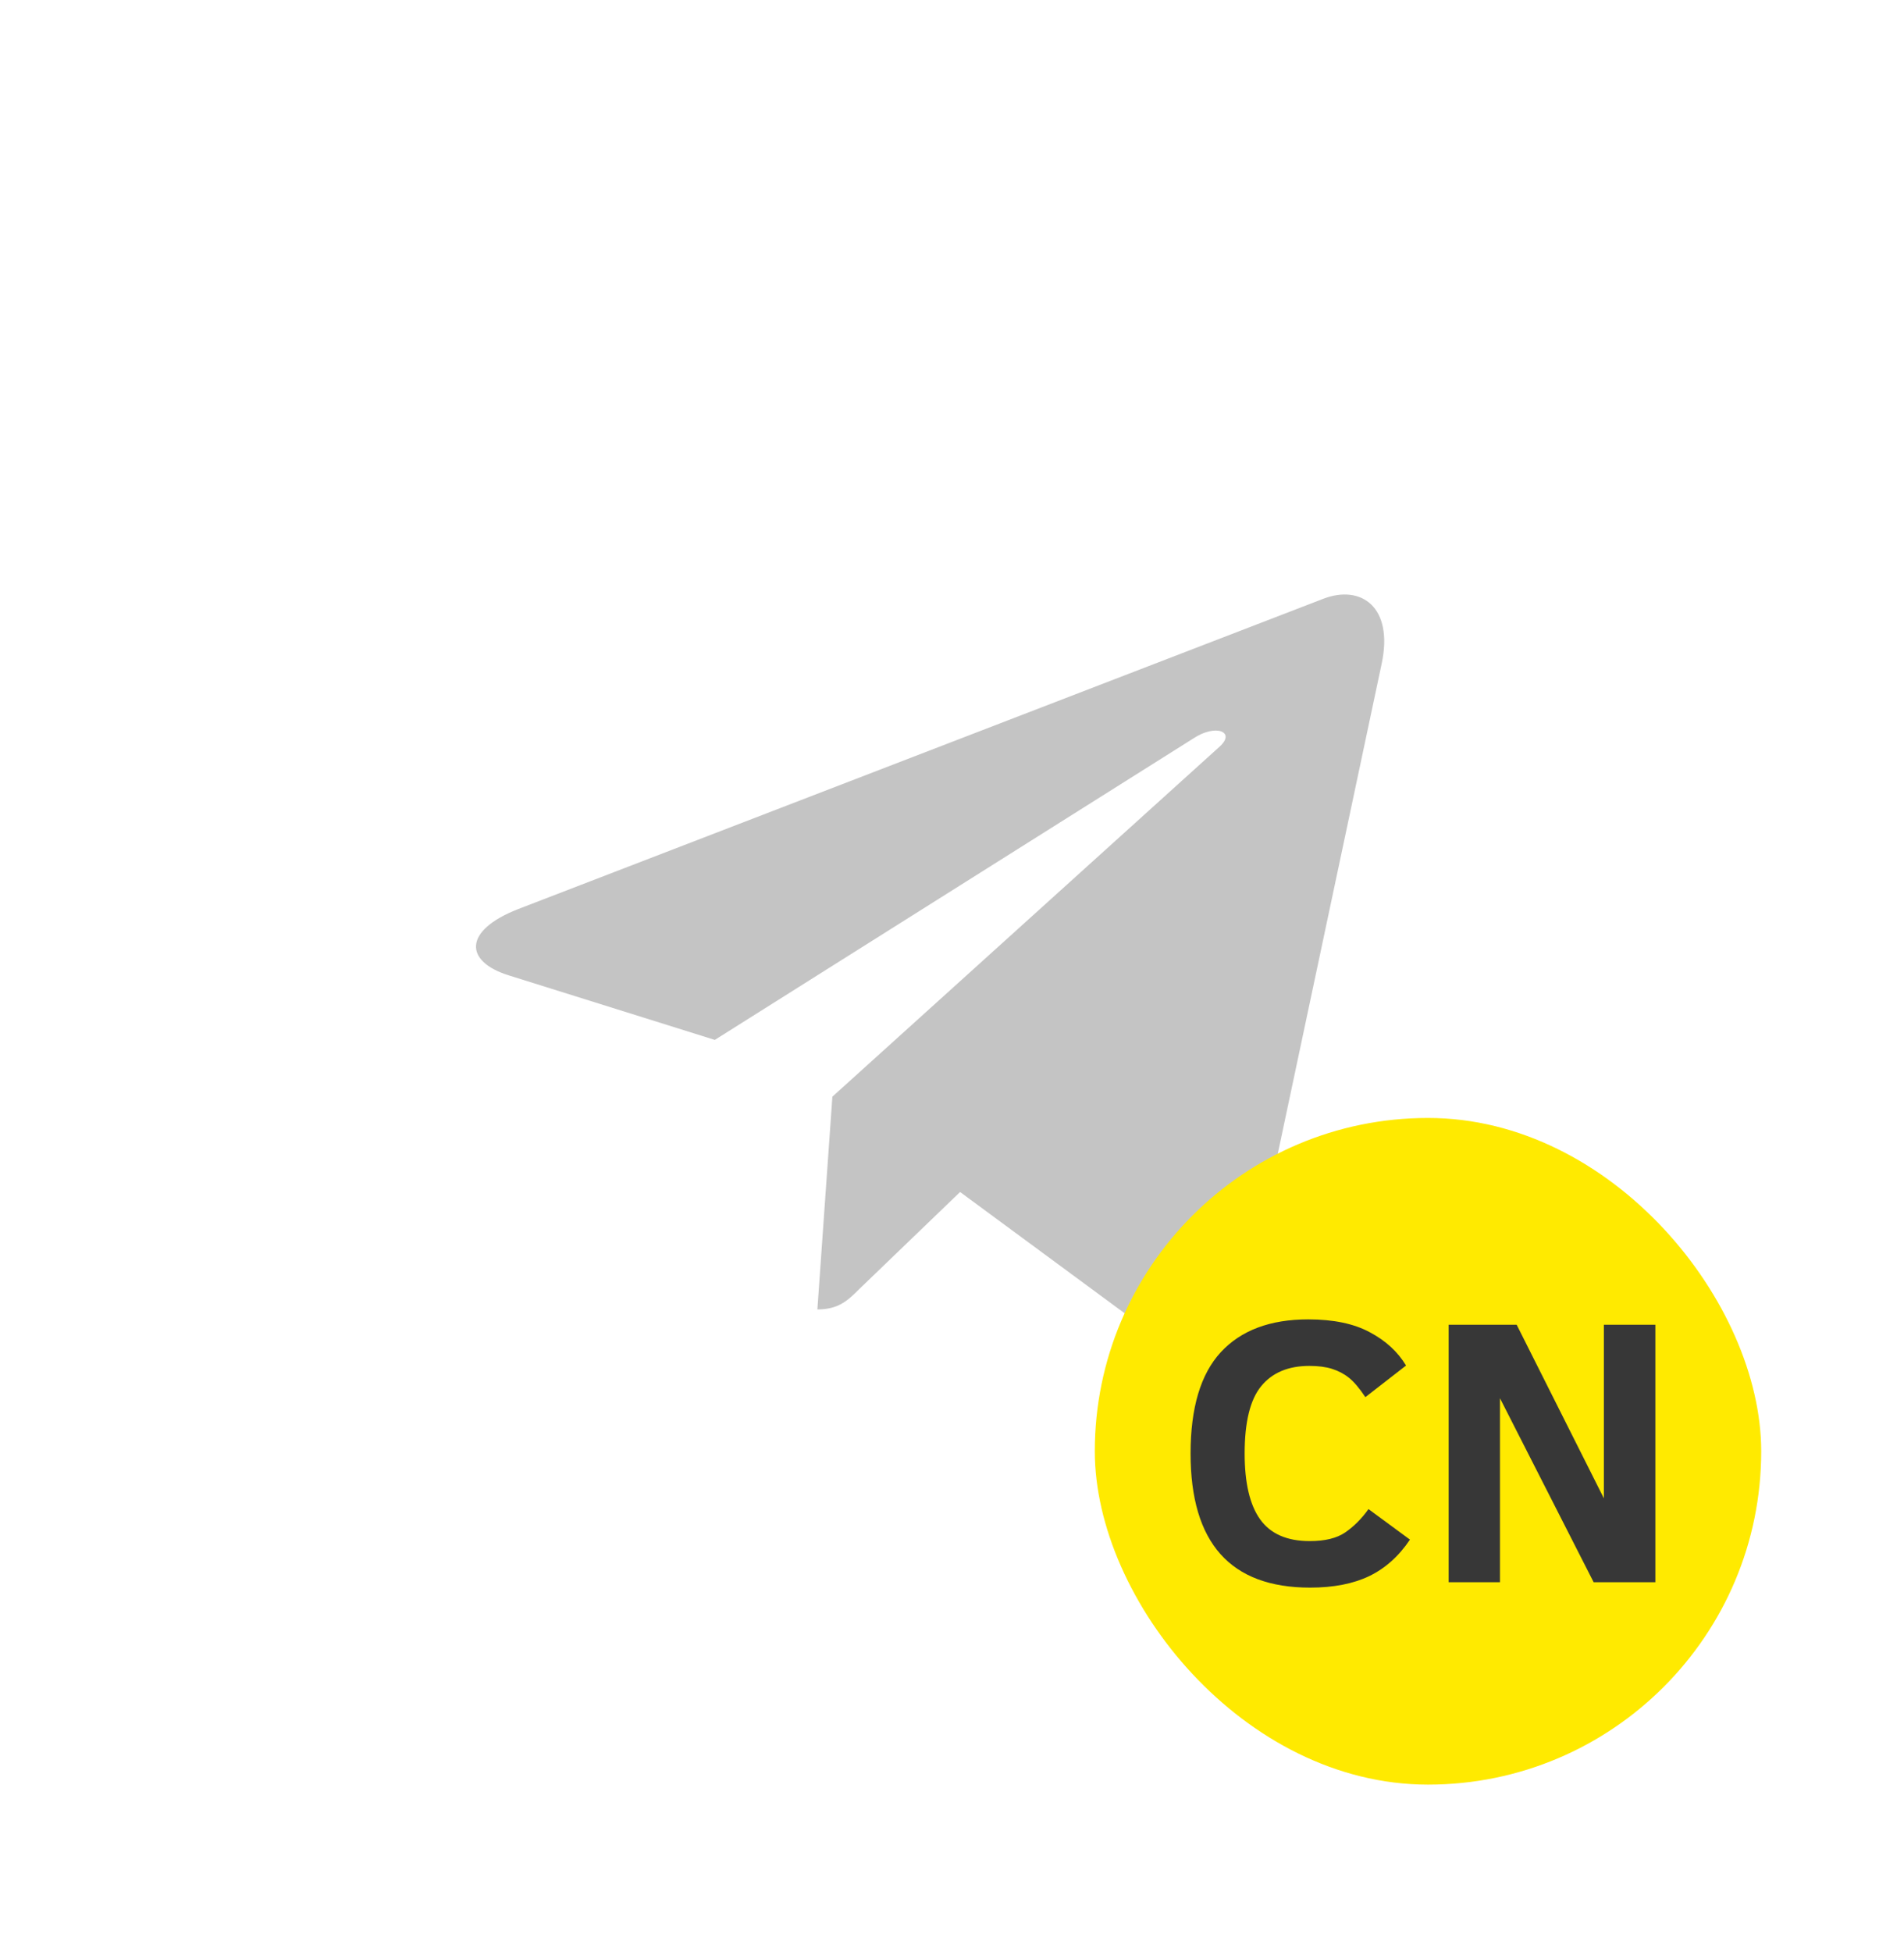 <svg width="40" height="41" viewBox="0 0 40 41" fill="none" xmlns="http://www.w3.org/2000/svg">
<path d="M29.026 13.941L26.146 27.52C25.929 28.478 25.363 28.717 24.558 28.265L20.17 25.032L18.054 27.068C17.819 27.302 17.623 27.498 17.172 27.498L17.487 23.03L25.618 15.683C25.972 15.368 25.541 15.193 25.069 15.508L15.017 21.838L10.689 20.483C9.748 20.189 9.731 19.542 10.885 19.091L27.812 12.57C28.595 12.276 29.281 12.744 29.026 13.941Z" fill="#C4C4C4"/>
<rect x="23" y="23.477" width="14" height="14" rx="7" fill="#FFEA00"/>
<path d="M29.621 32.332C29.389 32.678 29.104 32.934 28.766 33.098C28.43 33.259 28.016 33.34 27.523 33.34C25.849 33.34 25.012 32.401 25.012 30.523C25.012 29.562 25.224 28.853 25.648 28.395C26.073 27.936 26.685 27.707 27.484 27.707C28.013 27.707 28.444 27.797 28.777 27.977C29.111 28.154 29.365 28.387 29.539 28.676L28.684 29.34C28.559 29.152 28.444 29.017 28.34 28.934C28.236 28.85 28.117 28.788 27.984 28.746C27.852 28.704 27.693 28.684 27.508 28.684C27.065 28.684 26.728 28.826 26.496 29.109C26.264 29.391 26.148 29.862 26.148 30.523C26.148 31.141 26.256 31.602 26.473 31.906C26.691 32.211 27.039 32.363 27.516 32.363C27.836 32.363 28.085 32.302 28.262 32.18C28.441 32.057 28.604 31.895 28.75 31.691L29.621 32.332ZM33.48 33.227L31.512 29.363V33.227H30.434V27.82H31.863L33.695 31.465V27.82H34.777V33.227H33.48Z" fill="#373737"/>
</svg>
